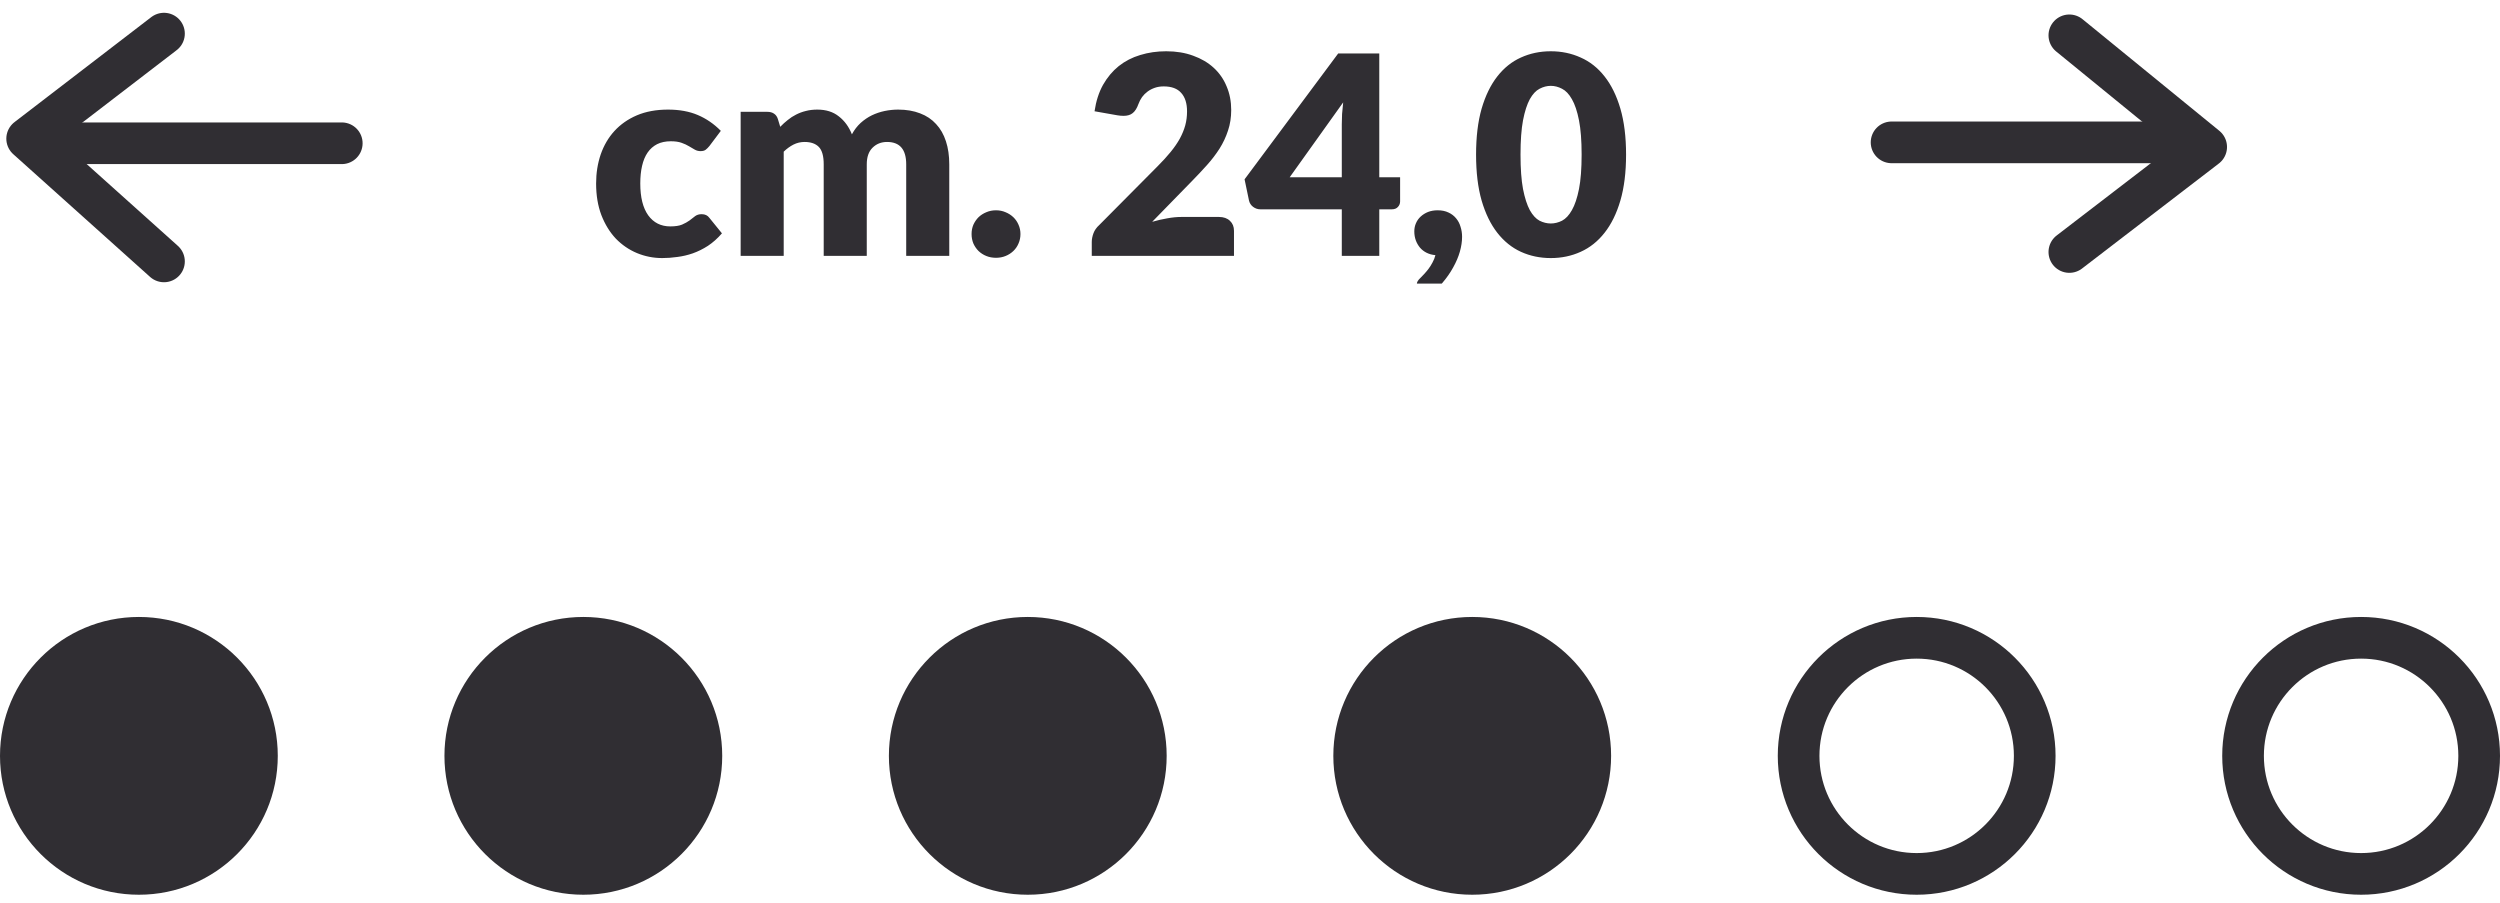 <svg width="180" height="65" viewBox="0 0 180 65" fill="none" xmlns="http://www.w3.org/2000/svg">
<g clip-path="url(#clip0_2146_1546)">
<path d="M11.807 2.421L1.955 9.984L11.807 18.821" stroke="#302E33" stroke-width="3" stroke-linecap="round" stroke-linejoin="round"/>
<path d="M2.443 10.315L24.607 10.315" stroke="#302E33" stroke-width="3" stroke-linecap="round" stroke-linejoin="round"/>
<path d="M51.08 10.511C50.987 10.624 50.897 10.714 50.81 10.781C50.723 10.848 50.6 10.881 50.44 10.881C50.287 10.881 50.147 10.845 50.02 10.771C49.9 10.698 49.763 10.618 49.61 10.531C49.457 10.438 49.277 10.354 49.07 10.281C48.863 10.208 48.607 10.171 48.3 10.171C47.92 10.171 47.59 10.241 47.31 10.381C47.037 10.521 46.81 10.721 46.63 10.981C46.45 11.241 46.317 11.561 46.23 11.941C46.143 12.315 46.1 12.738 46.1 13.211C46.1 14.204 46.29 14.968 46.67 15.501C47.057 16.035 47.587 16.301 48.26 16.301C48.62 16.301 48.903 16.258 49.11 16.171C49.323 16.078 49.503 15.978 49.65 15.871C49.797 15.758 49.93 15.655 50.05 15.561C50.177 15.468 50.333 15.421 50.52 15.421C50.767 15.421 50.953 15.511 51.08 15.691L51.98 16.801C51.66 17.168 51.323 17.468 50.97 17.701C50.617 17.928 50.253 18.108 49.88 18.241C49.513 18.368 49.143 18.454 48.77 18.501C48.397 18.555 48.033 18.581 47.68 18.581C47.047 18.581 46.44 18.461 45.86 18.221C45.287 17.981 44.78 17.634 44.34 17.181C43.907 16.721 43.56 16.158 43.3 15.491C43.047 14.825 42.92 14.065 42.92 13.211C42.92 12.464 43.03 11.768 43.25 11.121C43.477 10.468 43.807 9.904 44.24 9.431C44.68 8.951 45.22 8.574 45.86 8.301C46.507 8.028 47.253 7.891 48.1 7.891C48.913 7.891 49.627 8.021 50.24 8.281C50.853 8.541 51.407 8.921 51.9 9.421L51.08 10.511ZM53.327 18.421V8.051H55.247C55.44 8.051 55.6 8.094 55.727 8.181C55.86 8.268 55.953 8.398 56.007 8.571L56.177 9.131C56.35 8.951 56.53 8.788 56.717 8.641C56.903 8.488 57.103 8.358 57.317 8.251C57.537 8.138 57.77 8.051 58.017 7.991C58.27 7.924 58.547 7.891 58.847 7.891C59.473 7.891 59.99 8.054 60.397 8.381C60.81 8.701 61.123 9.131 61.337 9.671C61.51 9.351 61.72 9.078 61.967 8.851C62.22 8.624 62.49 8.441 62.777 8.301C63.07 8.161 63.377 8.058 63.697 7.991C64.023 7.924 64.347 7.891 64.667 7.891C65.26 7.891 65.787 7.981 66.247 8.161C66.707 8.334 67.09 8.591 67.397 8.931C67.71 9.264 67.947 9.678 68.107 10.171C68.267 10.658 68.347 11.211 68.347 11.831V18.421H65.247V11.831C65.247 10.758 64.787 10.221 63.867 10.221C63.447 10.221 63.097 10.361 62.817 10.641C62.543 10.915 62.407 11.311 62.407 11.831V18.421H59.307V11.831C59.307 11.238 59.19 10.821 58.957 10.581C58.723 10.341 58.38 10.221 57.927 10.221C57.647 10.221 57.38 10.284 57.127 10.411C56.88 10.538 56.647 10.708 56.427 10.921V18.421H53.327ZM69.953 16.851C69.953 16.611 69.996 16.388 70.083 16.181C70.177 15.975 70.3 15.794 70.453 15.641C70.613 15.488 70.8 15.368 71.013 15.281C71.227 15.188 71.46 15.141 71.713 15.141C71.96 15.141 72.19 15.188 72.403 15.281C72.617 15.368 72.803 15.488 72.963 15.641C73.123 15.794 73.246 15.975 73.333 16.181C73.427 16.388 73.473 16.611 73.473 16.851C73.473 17.091 73.427 17.318 73.333 17.531C73.246 17.738 73.123 17.918 72.963 18.071C72.803 18.224 72.617 18.345 72.403 18.431C72.19 18.518 71.96 18.561 71.713 18.561C71.46 18.561 71.227 18.518 71.013 18.431C70.8 18.345 70.613 18.224 70.453 18.071C70.3 17.918 70.177 17.738 70.083 17.531C69.996 17.318 69.953 17.091 69.953 16.851ZM83.967 3.691C84.687 3.691 85.334 3.798 85.907 4.011C86.487 4.218 86.98 4.508 87.387 4.881C87.794 5.254 88.104 5.701 88.317 6.221C88.537 6.734 88.647 7.301 88.647 7.921C88.647 8.454 88.57 8.948 88.417 9.401C88.27 9.854 88.067 10.288 87.807 10.701C87.547 11.108 87.244 11.505 86.897 11.891C86.557 12.271 86.194 12.658 85.807 13.051L82.957 15.971C83.324 15.864 83.684 15.781 84.037 15.721C84.397 15.655 84.734 15.621 85.047 15.621H87.767C88.1 15.621 88.364 15.714 88.557 15.901C88.75 16.081 88.847 16.321 88.847 16.621V18.421H78.607V17.421C78.607 17.228 78.647 17.021 78.727 16.801C78.807 16.581 78.947 16.381 79.147 16.201L83.347 11.971C83.707 11.611 84.02 11.268 84.287 10.941C84.554 10.614 84.774 10.294 84.947 9.981C85.12 9.661 85.25 9.344 85.337 9.031C85.424 8.711 85.467 8.374 85.467 8.021C85.467 7.441 85.327 6.998 85.047 6.691C84.774 6.378 84.354 6.221 83.787 6.221C83.554 6.221 83.34 6.254 83.147 6.321C82.954 6.388 82.78 6.478 82.627 6.591C82.474 6.704 82.34 6.838 82.227 6.991C82.12 7.144 82.034 7.311 81.967 7.491C81.86 7.791 81.724 8.008 81.557 8.141C81.397 8.274 81.177 8.341 80.897 8.341C80.83 8.341 80.757 8.338 80.677 8.331C80.604 8.324 80.527 8.314 80.447 8.301L78.807 8.011C78.914 7.284 79.117 6.651 79.417 6.111C79.724 5.571 80.1 5.121 80.547 4.761C81 4.401 81.517 4.134 82.097 3.961C82.677 3.781 83.3 3.691 83.967 3.691ZM99.308 12.761H100.808V14.501C100.808 14.655 100.755 14.788 100.648 14.901C100.548 15.014 100.402 15.071 100.208 15.071H99.308V18.421H96.609V15.071H90.749C90.555 15.071 90.379 15.011 90.219 14.891C90.065 14.771 89.969 14.621 89.928 14.441L89.609 12.911L96.349 3.851H99.308V12.761ZM96.609 8.961C96.609 8.728 96.615 8.478 96.629 8.211C96.648 7.938 96.675 7.658 96.709 7.371L92.859 12.761H96.609V8.961ZM101.83 16.661C101.83 16.448 101.87 16.251 101.95 16.071C102.03 15.884 102.143 15.725 102.29 15.591C102.443 15.451 102.62 15.341 102.82 15.261C103.027 15.181 103.257 15.141 103.51 15.141C103.81 15.141 104.07 15.194 104.29 15.301C104.51 15.401 104.693 15.541 104.84 15.721C104.987 15.895 105.093 16.098 105.16 16.331C105.233 16.558 105.27 16.798 105.27 17.051C105.27 17.384 105.217 17.741 105.11 18.121C105.003 18.494 104.843 18.871 104.63 19.251C104.423 19.631 104.163 20.005 103.85 20.371C103.537 20.738 103.177 21.071 102.77 21.371L102.23 20.891C102.157 20.818 102.1 20.748 102.06 20.681C102.027 20.621 102.01 20.544 102.01 20.451C102.01 20.384 102.033 20.311 102.08 20.231C102.127 20.158 102.183 20.091 102.25 20.031C102.33 19.951 102.423 19.855 102.53 19.741C102.637 19.628 102.743 19.501 102.85 19.361C102.957 19.221 103.053 19.068 103.14 18.901C103.233 18.735 103.303 18.558 103.35 18.371C103.117 18.351 102.907 18.294 102.72 18.201C102.533 18.108 102.373 17.985 102.24 17.831C102.113 17.678 102.013 17.505 101.94 17.311C101.867 17.111 101.83 16.895 101.83 16.661ZM117.077 11.131C117.077 12.405 116.94 13.508 116.667 14.441C116.393 15.374 116.013 16.148 115.527 16.761C115.047 17.375 114.473 17.831 113.807 18.131C113.147 18.431 112.43 18.581 111.657 18.581C110.883 18.581 110.167 18.431 109.507 18.131C108.853 17.831 108.287 17.375 107.807 16.761C107.327 16.148 106.95 15.374 106.677 14.441C106.41 13.508 106.277 12.405 106.277 11.131C106.277 9.858 106.41 8.754 106.677 7.821C106.95 6.888 107.327 6.114 107.807 5.501C108.287 4.888 108.853 4.434 109.507 4.141C110.167 3.841 110.883 3.691 111.657 3.691C112.43 3.691 113.147 3.841 113.807 4.141C114.473 4.434 115.047 4.888 115.527 5.501C116.013 6.114 116.393 6.888 116.667 7.821C116.94 8.754 117.077 9.858 117.077 11.131ZM113.877 11.131C113.877 10.124 113.813 9.301 113.687 8.661C113.56 8.014 113.39 7.508 113.177 7.141C112.97 6.774 112.733 6.524 112.467 6.391C112.2 6.251 111.93 6.181 111.657 6.181C111.383 6.181 111.113 6.251 110.847 6.391C110.587 6.524 110.353 6.774 110.147 7.141C109.947 7.508 109.783 8.014 109.657 8.661C109.537 9.301 109.477 10.124 109.477 11.131C109.477 12.145 109.537 12.971 109.657 13.611C109.783 14.251 109.947 14.758 110.147 15.131C110.353 15.498 110.587 15.751 110.847 15.891C111.113 16.024 111.383 16.091 111.657 16.091C111.93 16.091 112.2 16.024 112.467 15.891C112.733 15.751 112.97 15.498 113.177 15.131C113.39 14.758 113.56 14.251 113.687 13.611C113.813 12.971 113.877 12.145 113.877 11.131Z" fill="#302E33"/>
<path d="M148.993 18.144L158.845 10.582L148.993 2.544" stroke="#302E33" stroke-width="3" stroke-linecap="round" stroke-linejoin="round"/>
<path d="M158.357 10.25L136.193 10.25" stroke="#302E33" stroke-width="3" stroke-linecap="round" stroke-linejoin="round"/>
</g>
<circle cx="10" cy="54.421" r="10" fill="#302E33"/>
<circle cx="42" cy="54.421" r="10" fill="#302E33"/>
<circle cx="74" cy="54.421" r="10" fill="#302E33"/>
<circle cx="106" cy="54.421" r="10" fill="#302E33"/>
<circle cx="138" cy="54.421" r="8.5" stroke="#302E33" stroke-width="3"/>
<circle cx="170" cy="54.421" r="8.5" stroke="#302E33" stroke-width="3"/>
<defs>
<clipPath id="clip0_2146_1546">
<rect width="180" height="20" fill="white" transform="translate(0 0.421)"/>
</clipPath>
</defs>
</svg>
